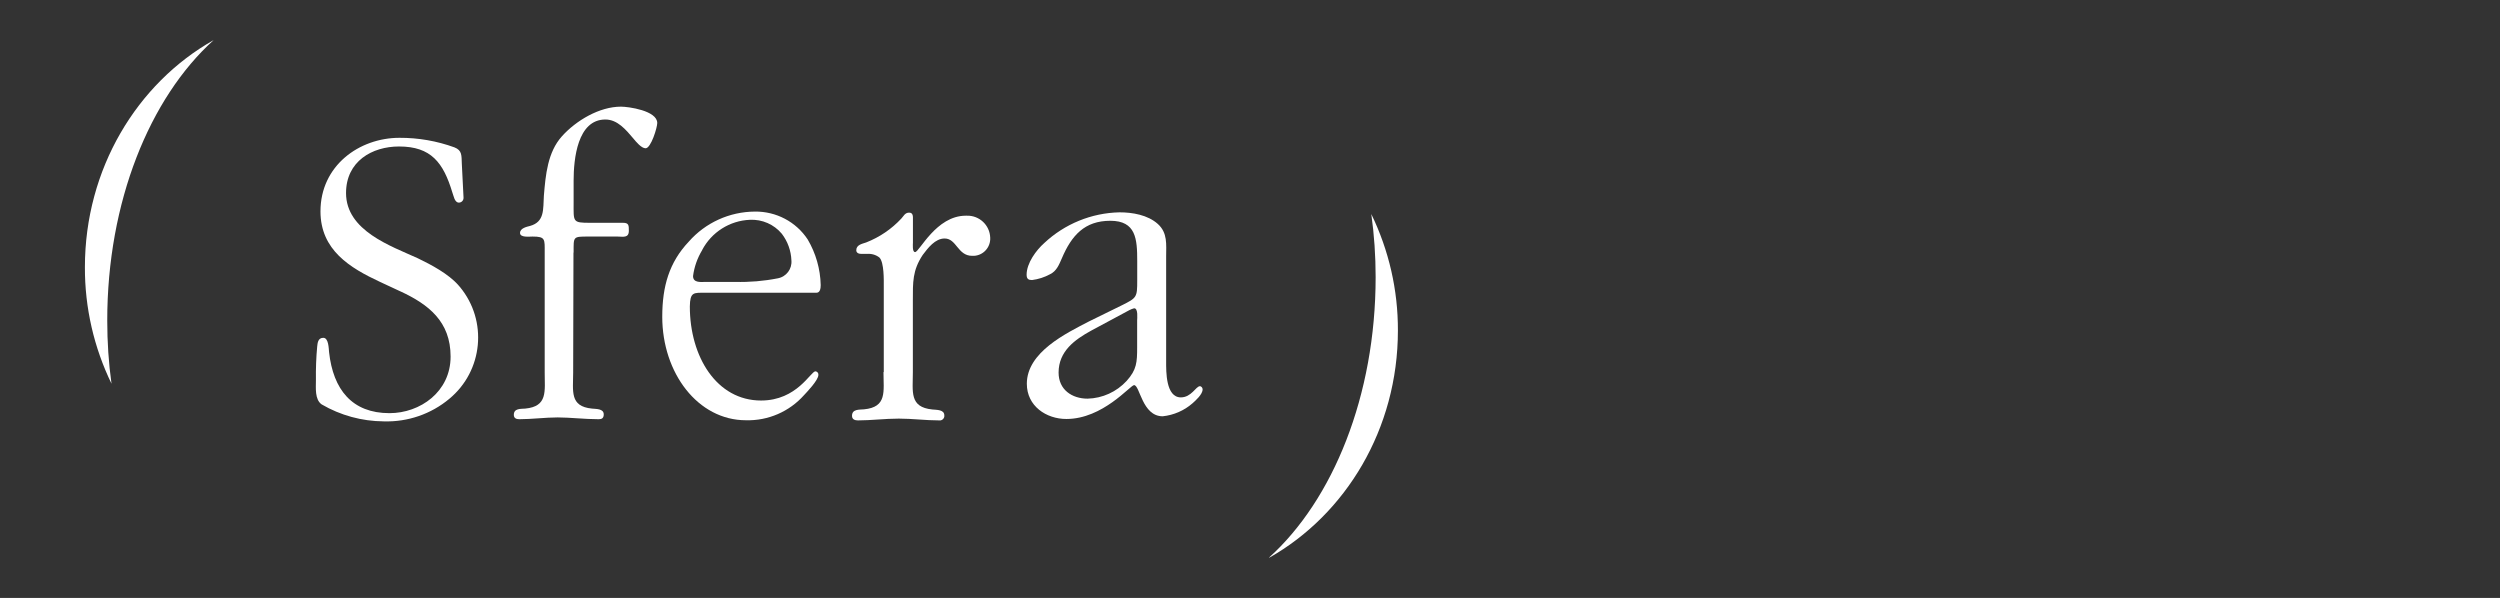 <?xml version="1.0" encoding="UTF-8"?><svg id="Capa_1" xmlns="http://www.w3.org/2000/svg" viewBox="0 0 334.5 80"><rect x="0" y="0" width="334.5" height="80" fill="#333333" stroke="none"/><defs><style>.cls-1{fill:#fff;fill-rule:evenodd;}</style></defs><path class="cls-1" d="M118.21,49.78c0,2.61.51,4.69-2.61,4.99-.63.06-1.6-.06-1.6.87,0,.49.4.61.8.61,1.74,0,3.62-.24,5.46-.24s3.56.24,5.4.24c.33.05.64-.19.69-.52,0-.05,0-.1,0-.15,0-.79-1.03-.73-1.6-.79-3.1-.31-2.61-2.37-2.61-4.99v-9.59c0-2.44-.06-4.02,1.32-6.1.69-.92,1.66-2.2,2.93-2.2,1.61,0,1.74,2.32,3.68,2.32,1.27.07,2.35-.91,2.42-2.18,0-.09,0-.17,0-.26-.06-1.67-1.46-2.98-3.13-2.93-.05,0-.1,0-.14,0-3.97,0-6.21,4.87-6.78,4.87-.4,0-.29-1.04-.29-1.28v-3.02c0-.43.06-.98-.51-.98s-.75.49-1.04.79c-1.31,1.41-2.92,2.5-4.71,3.2-.52.18-1.32.31-1.32,1.04,0,.37.34.49.69.49h.75c.6-.05,1.19.12,1.66.49.64.67.58,3.04.58,3.9v11.42Z"/><path class="cls-1" d="M94.34,39.17h14.89c.49,0,.58-.55.58-1.03-.05-2.15-.65-4.25-1.74-6.1-1.56-2.37-4.23-3.77-7.07-3.73-3.39.02-6.61,1.48-8.85,4.03-2.61,2.77-3.54,5.96-3.54,10.05,0,7.52,4.77,13.84,11.2,13.84,2.96.08,5.8-1.15,7.77-3.36.34-.37,1.92-1.99,1.92-2.71.03-.24-.15-.45-.39-.48,0,0,0,0,0,0-.64,0-2.46,3.91-7.28,3.91-5.93,0-9.53-5.84-9.53-12.58.03-1.96.51-1.84,2.04-1.84ZM93.95,33.45c1.26-2.39,3.69-3.93,6.39-4.04,1.64-.08,3.22.61,4.27,1.87.78,1.02,1.23,2.26,1.28,3.55.11,1.15-.68,2.2-1.82,2.41-1.88.37-3.79.53-5.7.48h-3.97c-.54,0-1.67.18-1.67-.78.16-1.24.58-2.42,1.23-3.49Z"/><path class="cls-1" d="M76.75,33.79c0-2.14-.11-2.14,1.96-2.14h3.91c.73,0,1.52.24,1.52-.78,0-.71,0-1.06-.78-1.06h-4.42c-2.35,0-2.19-.12-2.19-2.67v-2.97c0-2.9.51-8.18,4.25-8.18,1.62,0,2.75,1.37,3.75,2.55.34.41,1.06,1.3,1.63,1.3.72,0,1.56-2.78,1.56-3.38,0-1.66-3.86-2.19-4.86-2.19-2.86,0-5.99,1.84-7.9,3.97s-2.18,5.16-2.41,7.95c-.11,1.84.11,3.49-1.85,4.04-.44.11-1.34.3-1.34.94s1.23.48,1.68.48c1.74,0,1.62.36,1.62,2.14v16.02c0,2.54.44,4.57-2.61,4.86-.57.05-1.52-.06-1.52.83,0,.47.34.59.73.59,1.67,0,3.49-.24,5.14-.24s3.58.24,5.49.24c.39,0,.67-.12.67-.65,0-.77-1.01-.71-1.57-.77-3.02-.3-2.52-2.32-2.52-4.86l.04-16.02Z"/><path class="cls-1" d="M28.57,5.38c-8.53,7.71-14.23,21.62-14.22,37.53,0,2.82.18,5.64.57,8.43-2.36-4.86-3.58-10.19-3.56-15.59,0-13.15,6.97-24.59,17.2-30.37h.02Z"/><path class="cls-1" d="M53.59,38.99c3.74,1.74,6.7,4.02,6.7,8.72s-4.06,7.57-8.18,7.57c-5,0-7.53-3.15-8.08-8.16-.05-.46-.05-1.92-.77-1.92s-.77.7-.82,1.16c-.14,1.49-.19,2.99-.17,4.49,0,1.05-.17,2.61.77,3.26,2.52,1.47,5.38,2.25,8.3,2.27,3.2.1,6.33-.97,8.78-3.02,4.52-3.74,5.16-10.44,1.42-14.96-.07-.08-.14-.16-.21-.24-1.32-1.51-3.63-2.74-5.44-3.61-3.57-1.63-9.59-3.67-9.59-8.72,0-4.25,3.49-6.23,7.09-6.23,4.29,0,5.93,2.15,7.14,6.17.17.41.28,1.34.87,1.34.34,0,.62-.28.62-.62,0-.02,0-.05,0-.07-.06-1.52-.17-3.03-.23-4.55-.05-1.05.06-1.74-.98-2.15-2.36-.86-4.85-1.29-7.36-1.28-5.39,0-10.57,3.73-10.57,9.84,0,5.19,3.96,7.57,7.97,9.44l2.75,1.28Z"/><path class="cls-1" d="M160.53,51.68c-.51,0-1.12,1.49-2.53,1.49-2.03,0-1.97-3.49-1.97-4.78v-14.07c0-1.61.22-3.16-1.12-4.36s-3.38-1.55-5.12-1.55c-3.75.08-7.34,1.55-10.07,4.11-1.07.95-2.36,2.68-2.36,4.24,0,.59.28.71.73.71.85-.11,1.66-.37,2.41-.78.87-.42,1.19-1.25,1.58-2.14,1.3-3.05,3.04-5.01,6.48-5.01s3.6,2.44,3.6,5.37v2.61c0,2.27-.05,2.33-2.08,3.34l-4.36,2.14c-3.09,1.61-8.33,4.12-8.33,8.35,0,2.99,2.61,4.71,5.29,4.71,4.9,0,8.56-4.53,9.06-4.53.78,0,1.07,4.17,3.83,4.17,1.48-.16,2.87-.76,3.99-1.74.4-.36,1.35-1.19,1.35-1.86,0-.21-.15-.4-.37-.44ZM152.15,42.91v3.57c0,1.97-.05,2.98-1.4,4.48-1.35,1.47-3.24,2.33-5.23,2.38-2.08,0-3.88-1.19-3.88-3.49,0-2.87,2.19-4.42,4.36-5.61l5.12-2.75c.2-.1.4-.18.62-.24.58-.03.41,1.4.41,1.65Z"/><path class="cls-1" d="M169.8,74.6c8.54-7.71,14.26-21.63,14.26-37.53,0-2.82-.19-5.64-.58-8.43,2.36,4.86,3.58,10.19,3.56,15.59,0,13.16-6.97,24.59-17.21,30.39l-.03-.03Z"/></svg>